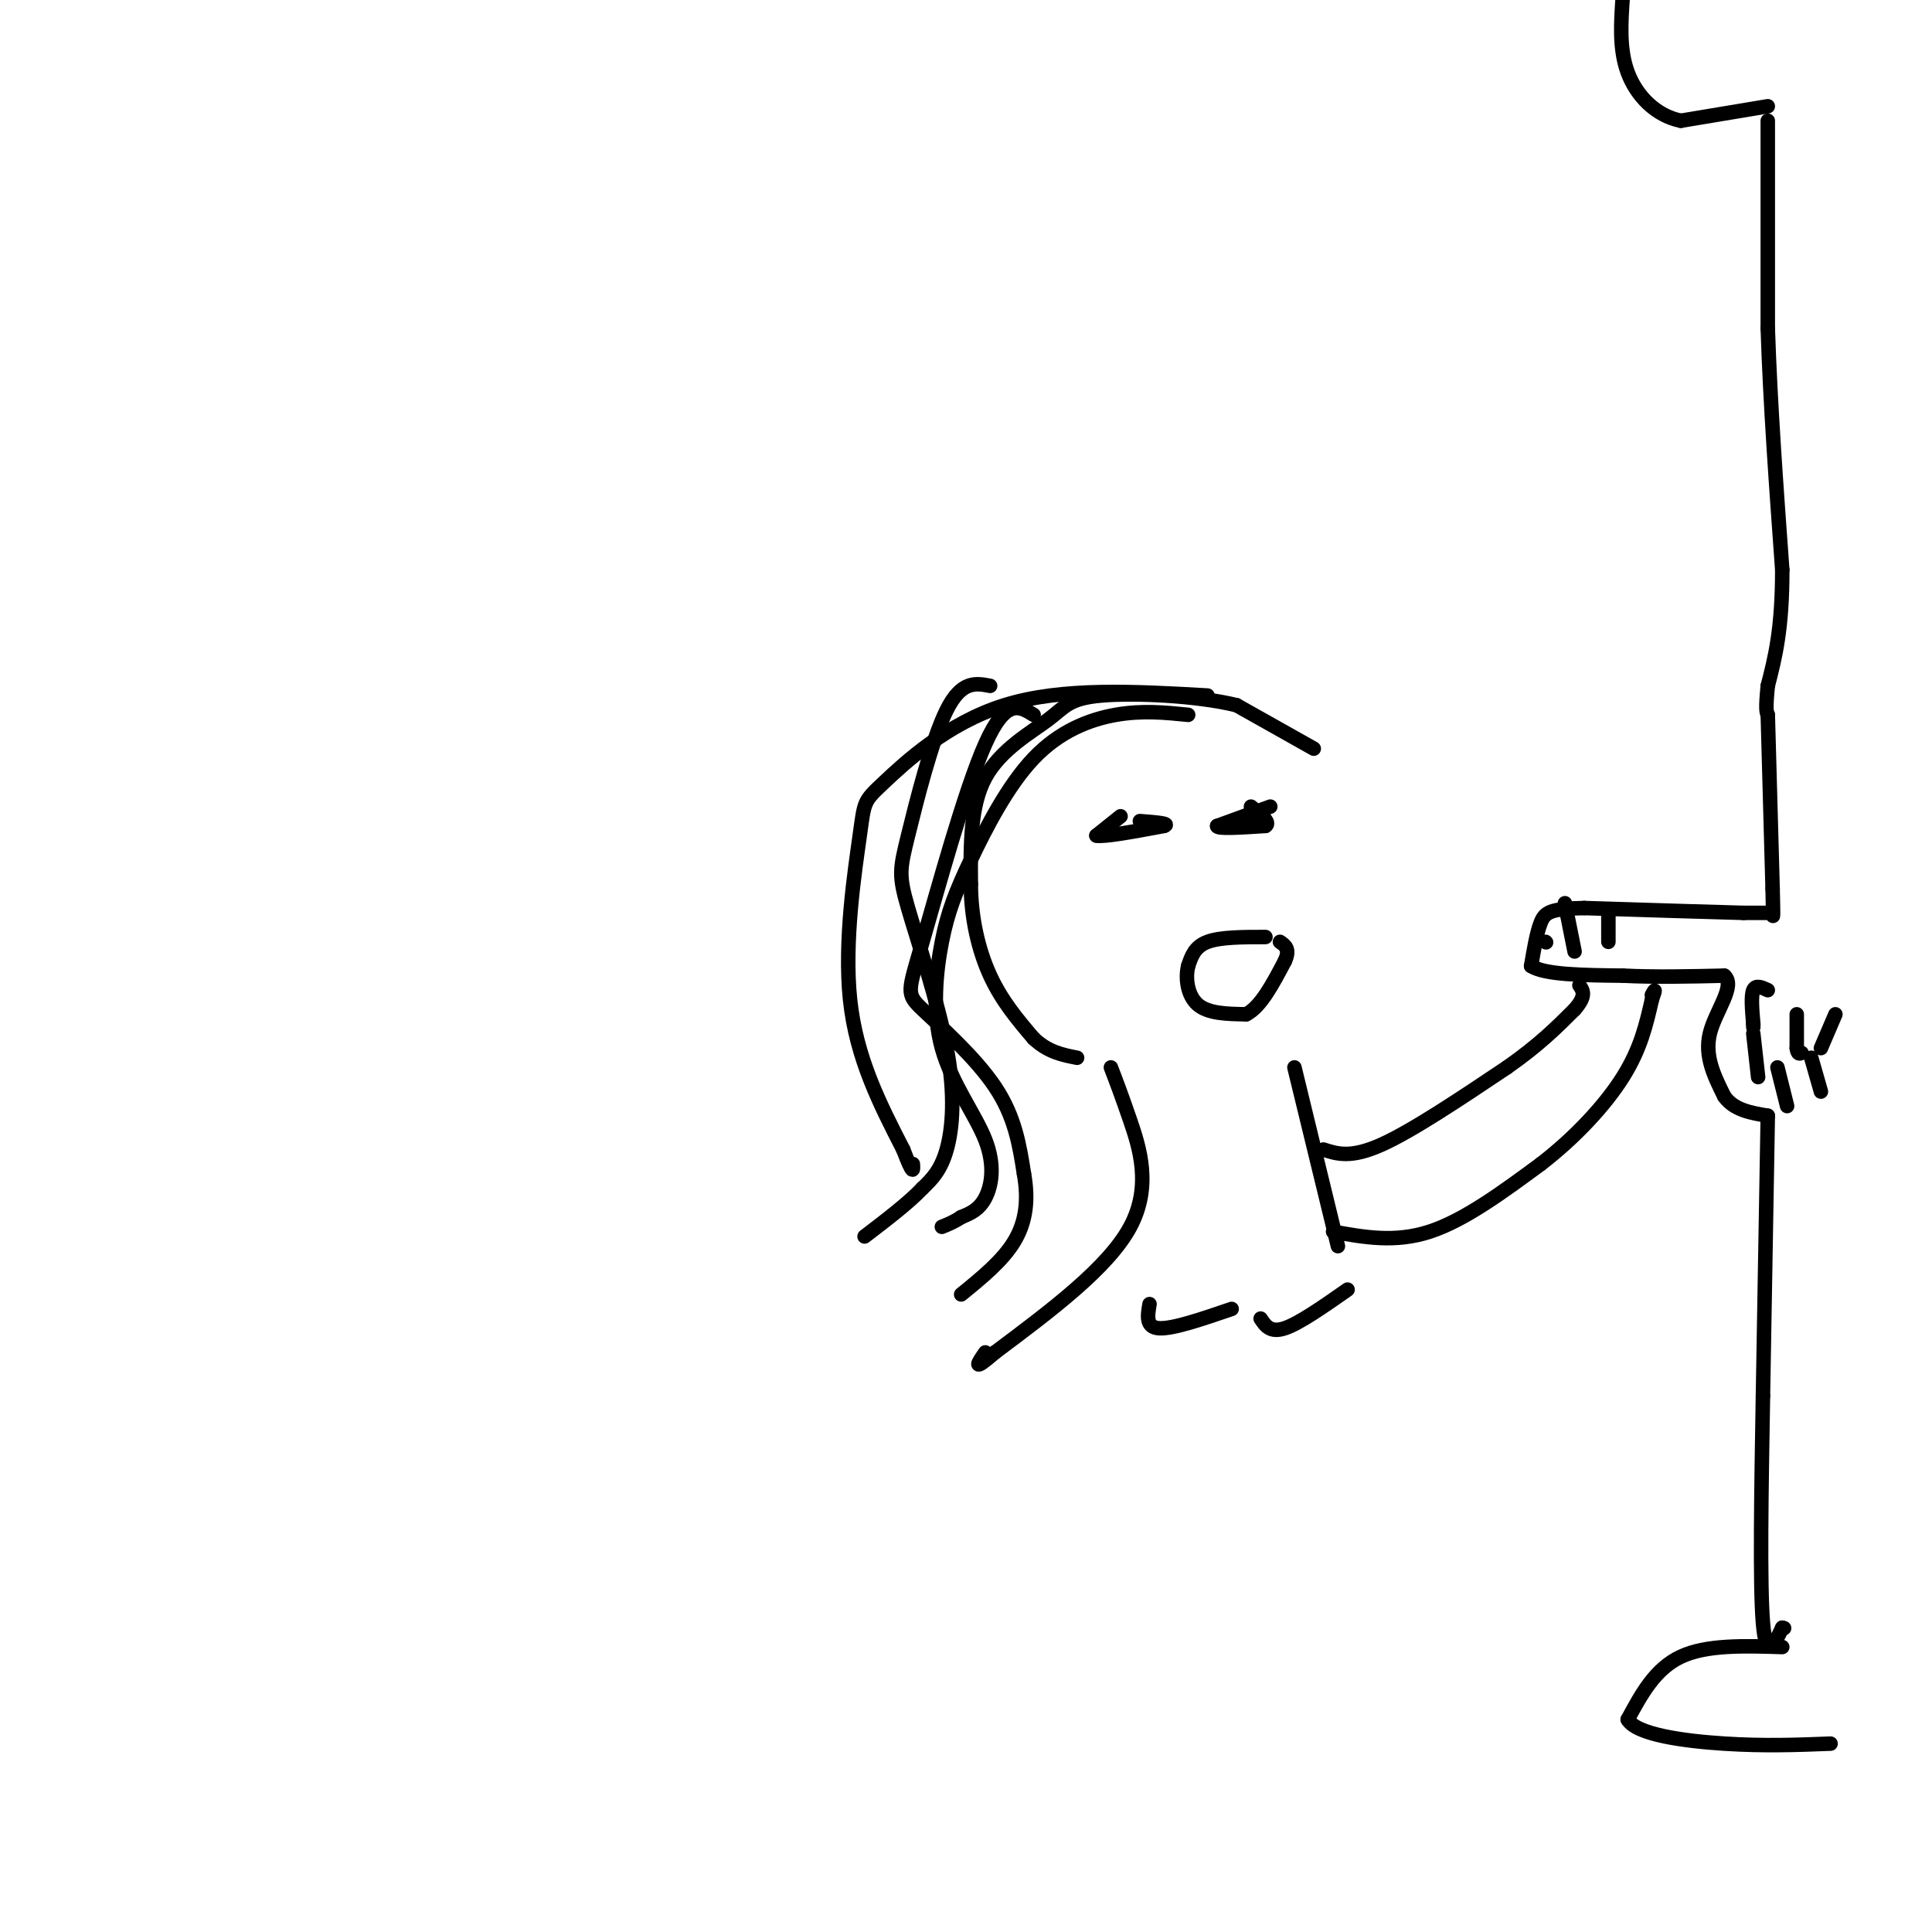 <svg viewBox='0 0 400 400' version='1.1' xmlns='http://www.w3.org/2000/svg' xmlns:xlink='http://www.w3.org/1999/xlink'><g fill='none' stroke='#000000' stroke-width='3' stroke-linecap='round' stroke-linejoin='round'><path d='M366,25c0.000,0.000 0.000,43.000 0,43'/><path d='M366,68c0.500,15.500 1.750,32.750 3,50'/><path d='M369,118c0.000,12.333 -1.500,18.167 -3,24'/><path d='M366,142c-0.500,5.000 -0.250,5.500 0,6'/><path d='M366,148c0.000,0.000 1.000,36.000 1,36'/><path d='M367,184c0.167,6.833 0.083,5.917 0,5'/><path d='M367,189c0.000,0.000 -6.000,0.000 -6,0'/><path d='M361,189c-6.500,-0.167 -19.750,-0.583 -33,-1'/><path d='M328,188c-7.044,0.111 -8.156,0.889 -9,3c-0.844,2.111 -1.422,5.556 -2,9'/><path d='M317,200c2.833,1.833 10.917,1.917 19,2'/><path d='M336,202c6.667,0.333 13.833,0.167 21,0'/><path d='M357,202c2.467,2.089 -1.867,7.311 -3,12c-1.133,4.689 0.933,8.844 3,13'/><path d='M357,227c2.000,2.833 5.500,3.417 9,4'/><path d='M366,231c0.000,0.000 -1.000,58.000 -1,58'/><path d='M365,289c-0.333,19.422 -0.667,38.978 0,47c0.667,8.022 2.333,4.511 4,1'/><path d='M369,337c0.667,0.167 0.333,0.083 0,0'/><path d='M369,341c-7.833,-0.250 -15.667,-0.500 -21,2c-5.333,2.500 -8.167,7.750 -11,13'/><path d='M337,356c1.756,3.133 11.644,4.467 20,5c8.356,0.533 15.178,0.267 22,0'/><path d='M366,22c0.000,0.000 -18.000,3.000 -18,3'/><path d='M348,25c-5.200,-1.044 -9.200,-5.156 -11,-10c-1.800,-4.844 -1.400,-10.422 -1,-16'/><path d='M363,214c0.000,0.000 1.000,9.000 1,9'/><path d='M368,221c0.000,0.000 2.000,8.000 2,8'/><path d='M375,219c0.000,0.000 2.000,7.000 2,7'/><path d='M372,210c0.000,0.000 0.000,7.000 0,7'/><path d='M372,217c0.167,1.333 0.583,1.167 1,1'/><path d='M366,205c-1.250,-0.583 -2.500,-1.167 -3,0c-0.500,1.167 -0.250,4.083 0,7'/><path d='M363,212c0.000,1.167 0.000,0.583 0,0'/><path d='M380,210c0.000,0.000 -3.000,7.000 -3,7'/><path d='M320,195c0.000,0.000 0.100,0.100 0.1,0.1'/><path d='M272,155c0.000,0.000 -16.000,-9.000 -16,-9'/><path d='M256,146c-8.348,-2.027 -21.217,-2.595 -28,-2c-6.783,0.595 -7.480,2.352 -11,5c-3.520,2.648 -9.863,6.185 -13,12c-3.137,5.815 -3.069,13.907 -3,22'/><path d='M201,183c0.022,7.067 1.578,13.733 4,19c2.422,5.267 5.711,9.133 9,13'/><path d='M214,215c3.000,2.833 6.000,3.417 9,4'/><path d='M250,144c-15.038,-0.855 -30.077,-1.710 -42,2c-11.923,3.710 -20.732,11.984 -25,16c-4.268,4.016 -3.995,3.774 -5,11c-1.005,7.226 -3.287,21.922 -2,34c1.287,12.078 6.144,21.539 11,31'/><path d='M187,238c2.167,5.667 2.083,4.333 2,3'/><path d='M246,148c-4.765,-0.482 -9.531,-0.963 -15,0c-5.469,0.963 -11.643,3.372 -17,9c-5.357,5.628 -9.898,14.477 -13,21c-3.102,6.523 -4.765,10.720 -6,17c-1.235,6.280 -2.042,14.642 0,22c2.042,7.358 6.934,13.712 9,19c2.066,5.288 1.304,9.511 0,12c-1.304,2.489 -3.152,3.245 -5,4'/><path d='M199,252c-1.500,1.000 -2.750,1.500 -4,2'/><path d='M205,142c-2.961,-0.570 -5.921,-1.140 -9,5c-3.079,6.140 -6.275,18.991 -8,26c-1.725,7.009 -1.978,8.178 0,15c1.978,6.822 6.186,19.298 8,29c1.814,9.702 1.232,16.629 0,21c-1.232,4.371 -3.116,6.185 -5,8'/><path d='M191,246c-2.833,3.000 -7.417,6.500 -12,10'/><path d='M214,148c-2.864,-1.781 -5.729,-3.563 -10,6c-4.271,9.563 -9.949,30.470 -13,41c-3.051,10.530 -3.475,10.681 0,14c3.475,3.319 10.850,9.805 15,16c4.150,6.195 5.075,12.097 6,18'/><path d='M212,243c0.978,5.422 0.422,9.978 -2,14c-2.422,4.022 -6.711,7.511 -11,11'/><path d='M262,194c-4.667,0.000 -9.333,0.000 -12,1c-2.667,1.000 -3.333,3.000 -4,5'/><path d='M246,200c-0.622,2.467 -0.178,6.133 2,8c2.178,1.867 6.089,1.933 10,2'/><path d='M258,210c3.000,-1.500 5.500,-6.250 8,-11'/><path d='M266,199c1.167,-2.500 0.083,-3.250 -1,-4'/><path d='M232,169c0.000,0.000 -5.000,4.000 -5,4'/><path d='M227,173c1.500,0.333 7.750,-0.833 14,-2'/><path d='M241,171c1.500,-0.500 -1.750,-0.750 -5,-1'/><path d='M263,167c0.000,0.000 -11.000,4.000 -11,4'/><path d='M252,171c-0.167,0.667 4.917,0.333 10,0'/><path d='M262,171c1.167,-0.667 -0.917,-2.333 -3,-4'/><path d='M230,221c1.067,2.778 2.133,5.556 4,11c1.867,5.444 4.533,13.556 0,22c-4.533,8.444 -16.267,17.222 -28,26'/><path d='M206,280c-5.000,4.333 -3.500,2.167 -2,0'/><path d='M268,221c0.000,0.000 9.000,37.000 9,37'/><path d='M238,270c-0.417,2.417 -0.833,4.833 2,5c2.833,0.167 8.917,-1.917 15,-4'/><path d='M261,273c1.000,1.500 2.000,3.000 5,2c3.000,-1.000 8.000,-4.500 13,-8'/><path d='M274,238c2.833,0.917 5.667,1.833 12,-1c6.333,-2.833 16.167,-9.417 26,-16'/><path d='M312,221c6.667,-4.667 10.333,-8.333 14,-12'/><path d='M326,209c2.500,-2.833 1.750,-3.917 1,-5'/><path d='M276,255c6.417,1.167 12.833,2.333 20,0c7.167,-2.333 15.083,-8.167 23,-14'/><path d='M319,241c7.089,-5.467 13.311,-12.133 17,-18c3.689,-5.867 4.844,-10.933 6,-16'/><path d='M342,207c1.000,-2.833 0.500,-1.917 0,-1'/><path d='M324,187c0.000,0.000 2.000,10.000 2,10'/><path d='M333,189c0.000,0.000 0.000,6.000 0,6'/></g>
</svg>